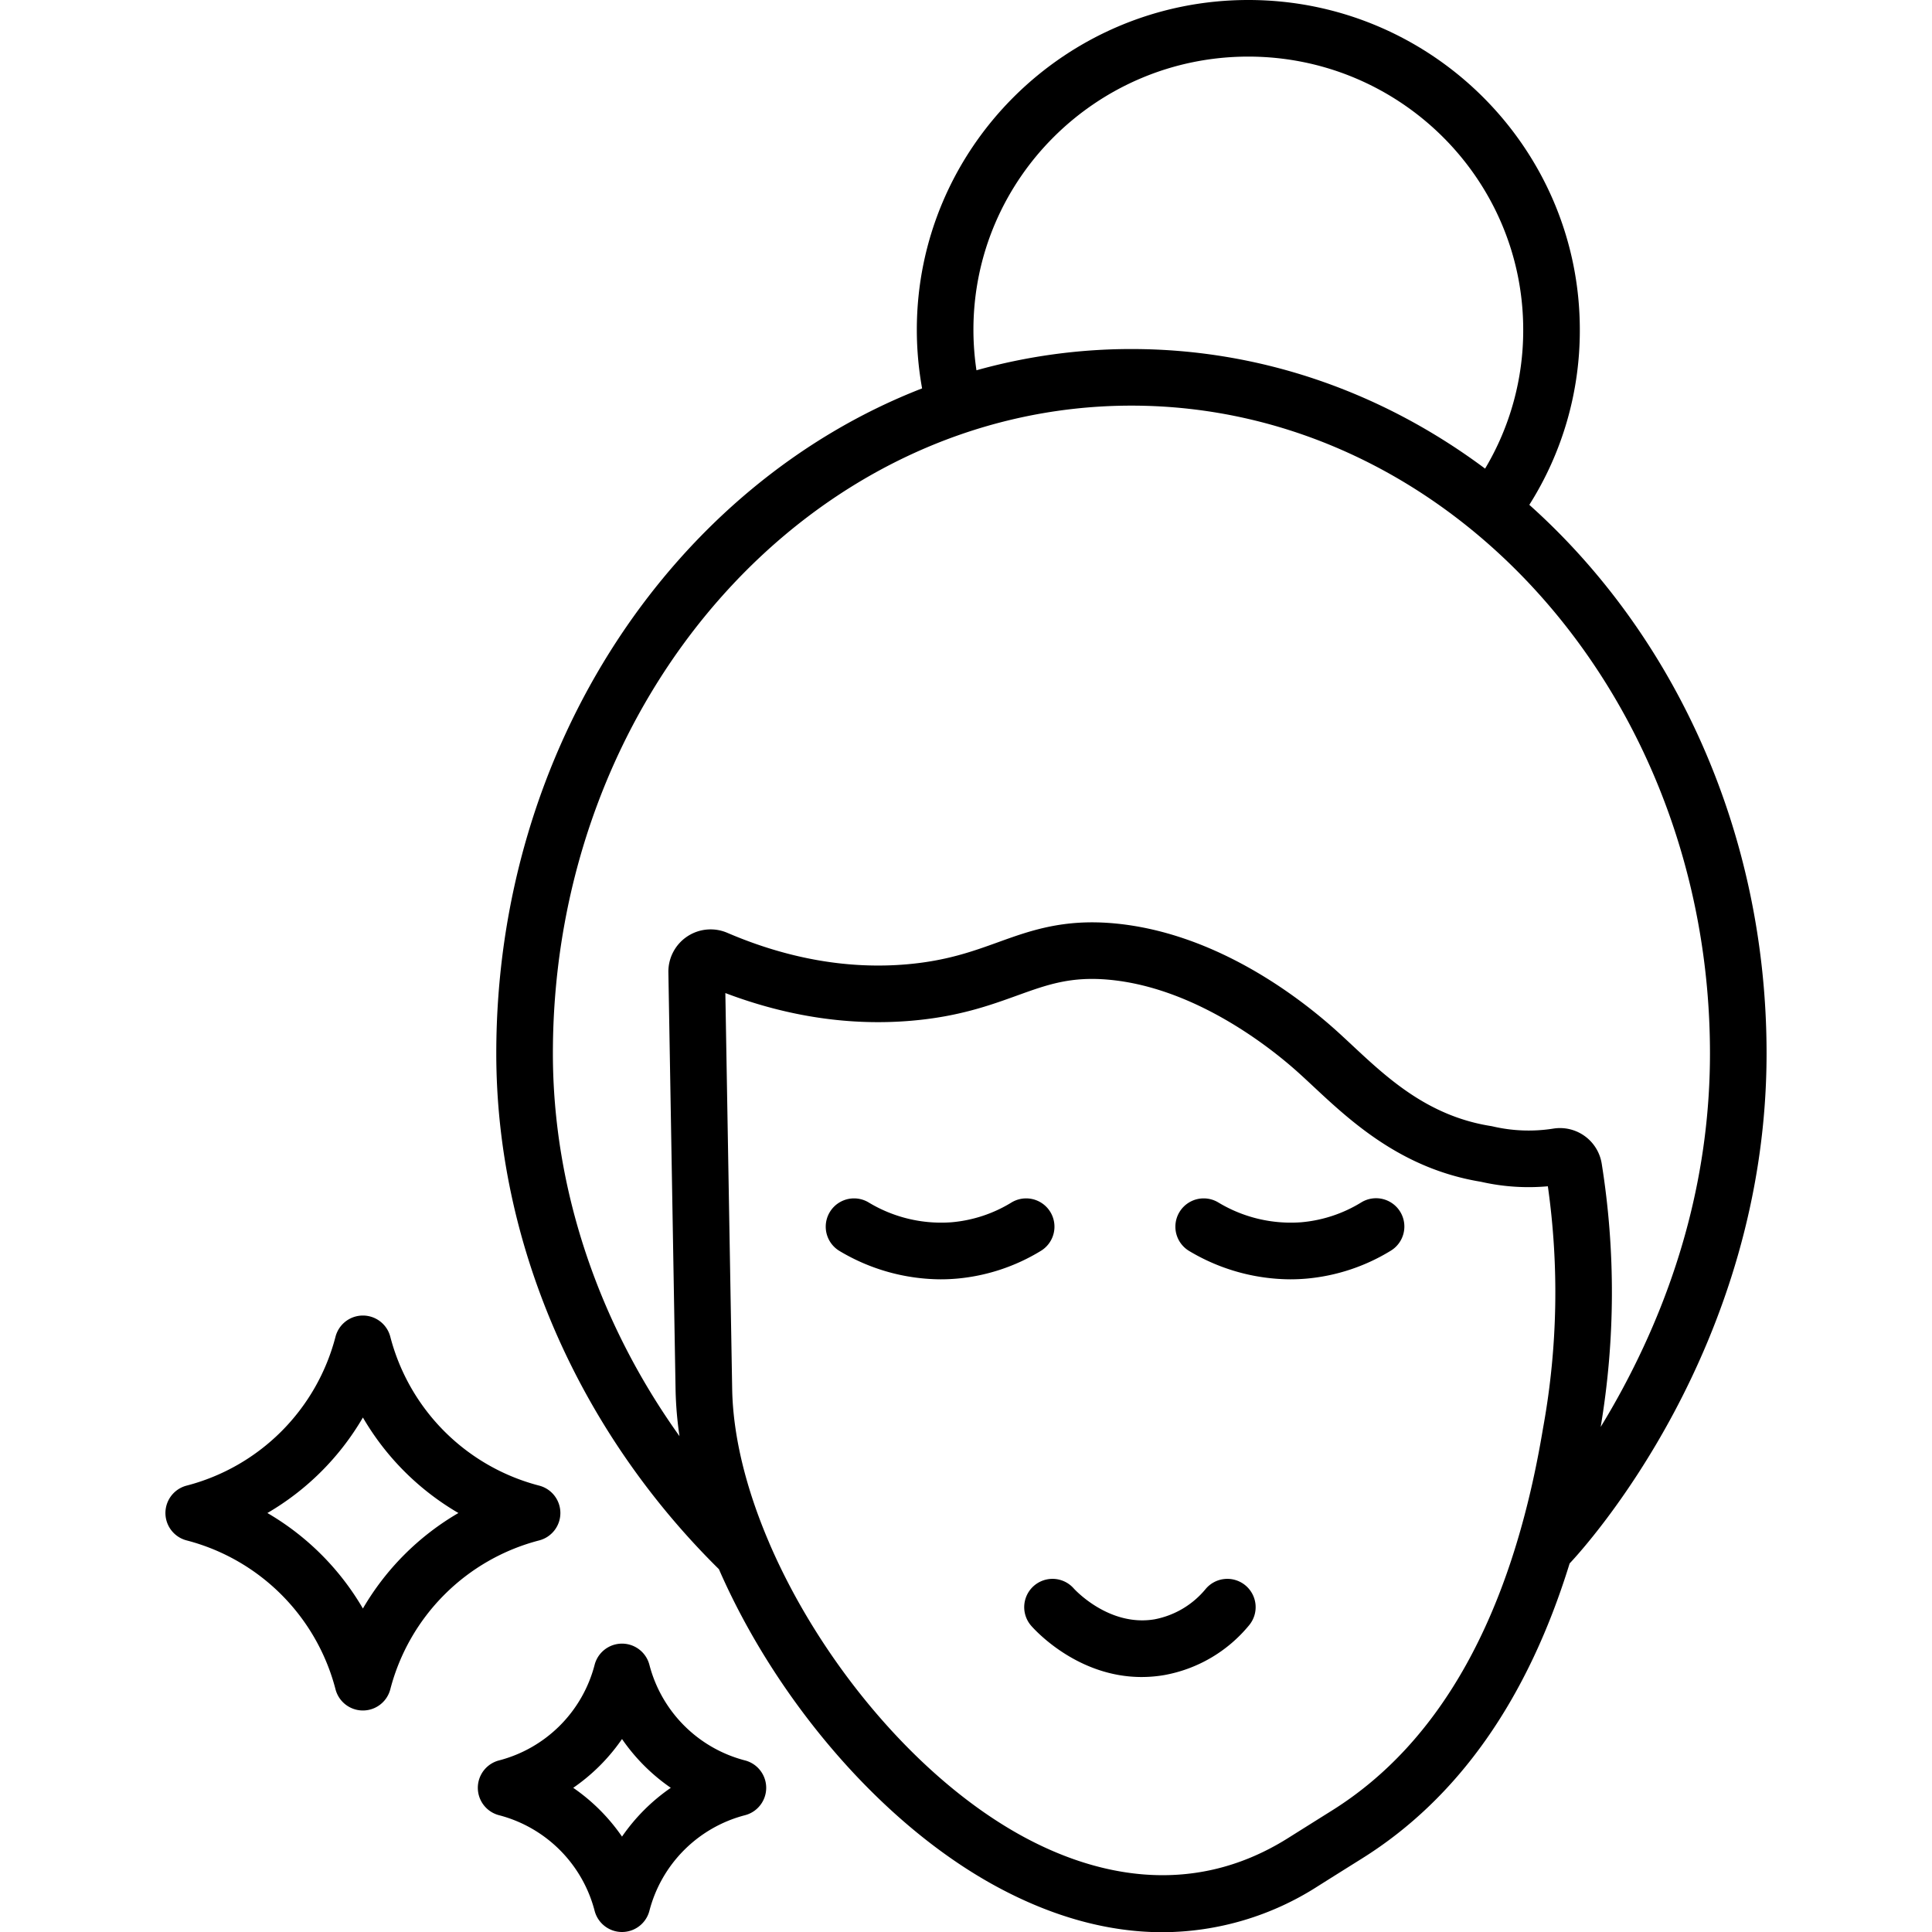 <svg xmlns="http://www.w3.org/2000/svg" data-name="Layer 1" viewBox="0 0 512 512"><path d="M360.689,318.688a36.355,36.355,0,0,1-15.842,5.224,37.181,37.181,0,0,1-21.984-5.249,7.5,7.5,0,0,0-7.747,12.845,52.665,52.665,0,0,0,26.813,7.526c1.357,0,2.75-.056,4.171-.175a51.424,51.424,0,0,0,22.416-7.376,7.5,7.5,0,1,0-7.827-12.795Zm44.596-184.902A86.308,86.308,0,0,0,418.668,87.396C418.668,39.206,379.259,0,330.818,0s-87.85,39.206-87.85,87.396a87.561,87.561,0,0,0,1.396,15.531c-65.636,25.487-112.844,94.864-112.844,176.252,0,49.932,21.491,99.65,58.999,136.669,14.951,34.265,42.825,67.47,73.651,84.147,14.865,8.042,29.63,12.062,43.905,12.062A76.576,76.576,0,0,0,349.357,499.794q5.807-3.655,11.647-7.309c25.445-15.94,43.857-42.159,54.962-78.154,4.059-4.296,52.194-57.112,52.194-135.152C468.16,220.481,443.599,168.033,405.286,133.786ZM330.818,15C370.988,15,403.668,47.477,403.668,87.396a71.429,71.429,0,0,1-10.105,36.792c-26.805-20.004-59.056-31.691-93.723-31.691a152.452,152.452,0,0,0-41.068,5.63,72.664,72.664,0,0,1-.804-10.731C257.969,47.477,290.649,15,330.818,15Zm78.239,362.73c-.112.62-.24,1.37-.389,2.239-8.258,48.275-26.975,81.854-55.627,99.804q-5.846,3.662-11.674,7.325c-26.56,16.714-52.758,9.065-70.059-.296-27.984-15.14-53.881-46.352-67.428-77.843q-.102-.275-.226-.543c-5.896-13.852-9.405-27.741-9.621-40.323L192.226,263.171c16.541,6.267,33.117,8.729,49.352,7.329,12.456-1.076,20.715-4.057,28.002-6.686,7.91-2.854,14.16-5.114,24.349-4.172,22.239,2.046,41.705,17.204,49.043,23.628,1.607,1.406,3.307,2.992,5.107,4.673,9.845,9.188,23.329,21.771,44.283,25.222l.103.018a56.809,56.809,0,0,0,13.409,1.418c1.439-.02,2.884-.094,4.324-.223A200.419,200.419,0,0,1,409.058,377.73Zm15.143.415a216.119,216.119,0,0,0,.278-69.714,11.196,11.196,0,0,0-12.793-9.345,41.872,41.872,0,0,1-16.082-.574q-.269-.063-.541-.105l-.254-.041c-16.486-2.715-27.117-12.637-36.496-21.39-1.891-1.764-3.676-3.431-5.463-4.994-10.481-9.174-31.894-24.917-57.548-27.277-13.517-1.242-22.31,1.931-30.814,5-6.735,2.43-13.7,4.943-24.201,5.85-15.522,1.34-31.518-1.471-47.551-8.352a11.199,11.199,0,0,0-15.607,10.478l1.906,110.671A97.015,97.015,0,0,0,180.075,380.6c-21.576-30.153-33.554-65.753-33.554-101.42,0-94.666,68.779-171.683,153.319-171.683s153.319,77.017,153.319,171.683c0,30.309-7.759,60.146-23.062,88.68C428.115,371.555,426.133,374.985,424.2,378.146ZM148.506,400.964a7.5,7.5,0,0,0-5.618-7.26A55.059,55.059,0,0,1,103.433,354.249a7.5,7.5,0,0,0-14.52,0A55.059,55.059,0,0,1,49.458,393.704a7.5,7.5,0,0,0,0,14.52,55.058,55.058,0,0,1,39.456,39.455,7.5,7.5,0,0,0,14.52,0,55.058,55.058,0,0,1,39.456-39.455A7.5,7.5,0,0,0,148.506,400.964Zm-52.333,25.31a70.167,70.167,0,0,0-25.31-25.31A70.167,70.167,0,0,0,96.173,375.654a70.167,70.167,0,0,0,25.31,25.31A70.167,70.167,0,0,0,96.173,426.273Zm233.873-6.133a7.498,7.498,0,0,0-10.561.986,23.127,23.127,0,0,1-13.519,8.01c-12.189,2.048-21.323-8.082-21.414-8.186a7.5,7.5,0,0,0-11.248,9.925c1.339,1.518,12.489,13.55,29.241,13.55a35.587,35.587,0,0,0,5.903-.496,37.775,37.775,0,0,0,22.583-13.229A7.5,7.5,0,0,0,330.046,420.141ZM278.341,321.171a7.5,7.5,0,0,0-10.312-2.483,36.355,36.355,0,0,1-15.842,5.224,37.176,37.176,0,0,1-21.984-5.249,7.5,7.5,0,0,0-7.747,12.845,52.665,52.665,0,0,0,26.813,7.526c1.357,0,2.75-.056,4.171-.175a51.424,51.424,0,0,0,22.416-7.376A7.5,7.5,0,0,0,278.341,321.171ZM197.433,466.53a35.35,35.35,0,0,1-25.333-25.332,7.5,7.5,0,0,0-14.52-.001,35.35,35.35,0,0,1-25.333,25.333,7.5,7.5,0,0,0,0,14.52,35.35,35.35,0,0,1,25.333,25.333,7.5,7.5,0,0,0,14.52-.001,35.35,35.35,0,0,1,25.333-25.332,7.5,7.5,0,0,0,0-14.52Zm-32.592,20.188A50.441,50.441,0,0,0,151.912,473.79a50.441,50.441,0,0,0,12.929-12.929A50.456,50.456,0,0,0,177.769,473.79,50.456,50.456,0,0,0,164.84,486.719Z"></path></svg>